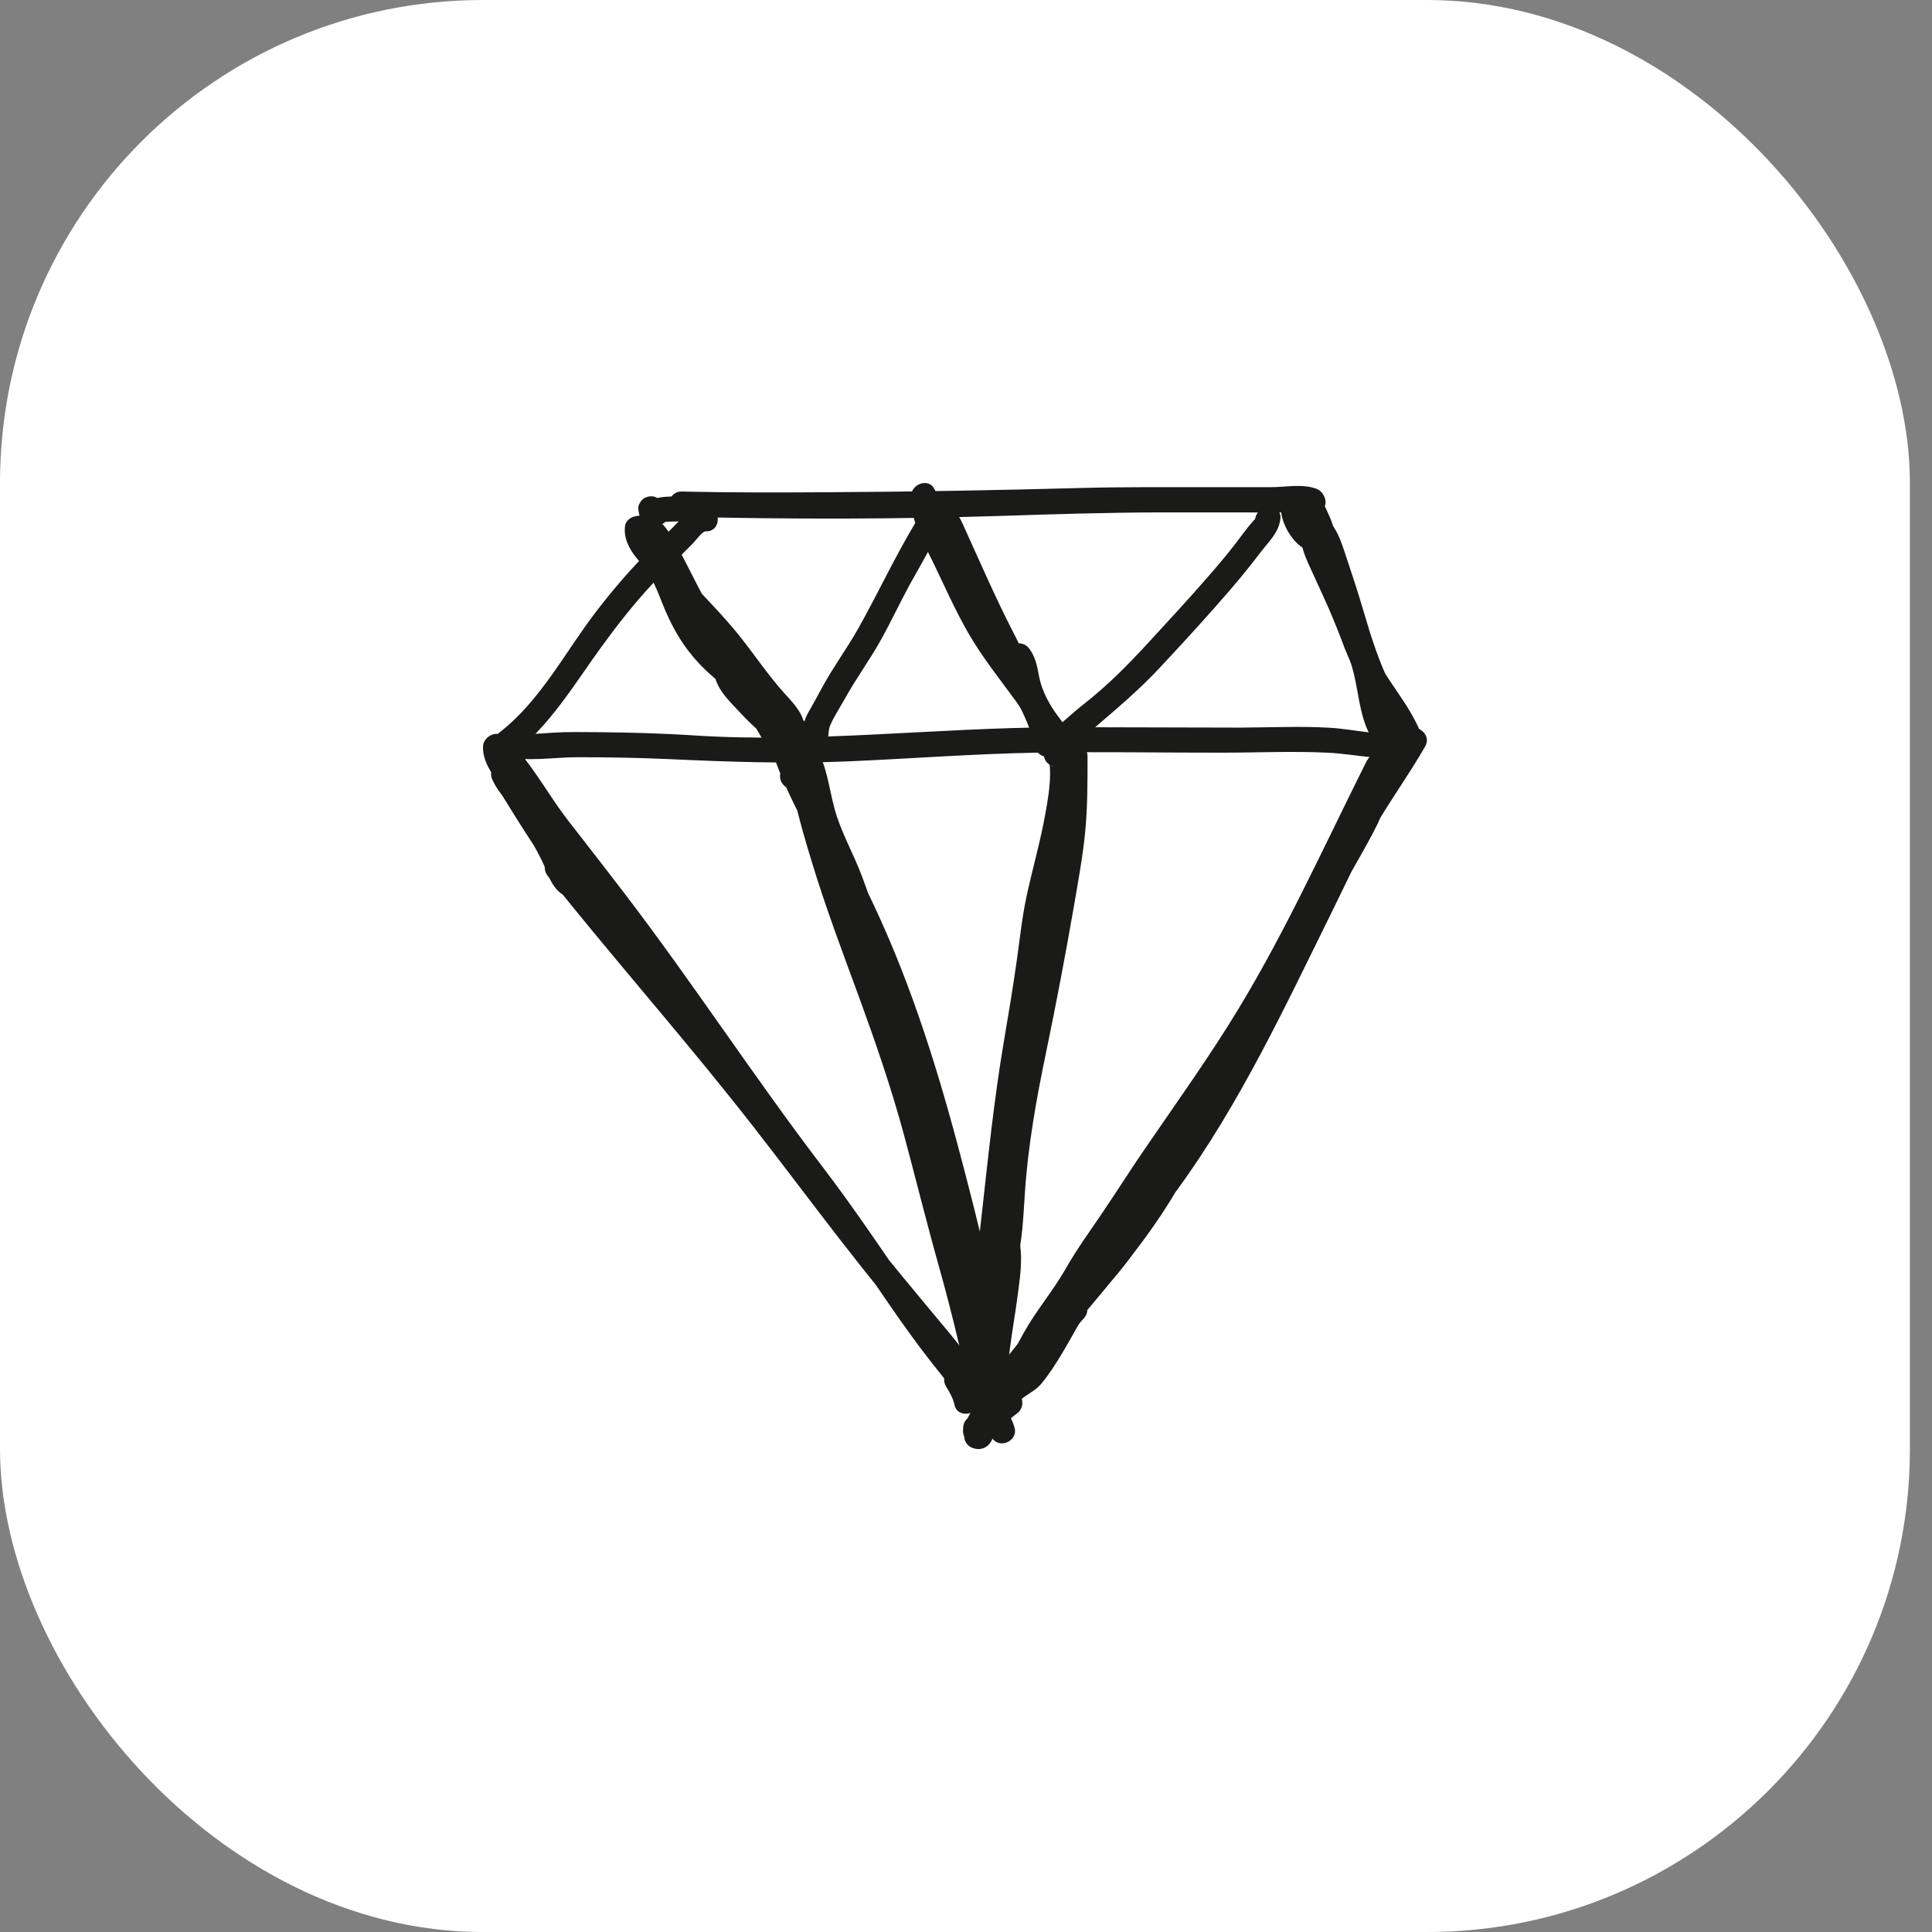 <svg width="64" height="64" viewBox="0 0 64 64" fill="none" xmlns="http://www.w3.org/2000/svg">
<rect x="0" y="0" width="64" height="64" fill="#808080" stroke="none"/>
<rect width="63.268" height="64.001" rx="16" fill="white"/>
<g style="mix-blend-mode:multiply">
<path d="M23.369 16.755C23.009 16.738 22.788 16.949 22.556 17.195C22.247 17.52 21.925 17.836 21.603 18.148C20.928 18.802 20.324 19.511 19.75 20.256C18.726 21.589 17.89 23.234 16.537 24.271C16.265 24.479 16.258 24.933 16.638 25.037C17.443 25.255 18.306 25.084 19.129 25.084C20.119 25.084 21.113 25.1 22.103 25.144C24.134 25.238 26.138 25.308 28.173 25.218C30.23 25.127 32.282 24.97 34.343 24.933C36.391 24.896 38.438 24.936 40.486 24.933C41.641 24.933 42.809 24.879 43.961 24.933C44.914 24.976 45.915 25.252 46.865 25.05C47.08 25.003 47.221 24.741 47.157 24.536C46.777 23.331 45.78 22.452 45.351 21.277C45.116 20.632 44.857 20.004 44.575 19.38C44.421 19.041 44.27 18.705 44.115 18.366C43.988 18.084 43.853 17.839 43.924 17.523C43.753 17.621 43.581 17.718 43.41 17.816C43.665 17.916 43.823 18.776 43.907 19.011C44.156 19.695 44.334 20.404 44.548 21.099C44.753 21.767 45.002 22.425 45.307 23.056C45.438 23.325 45.576 23.58 45.754 23.818C45.925 24.05 46.15 24.281 46.24 24.563C46.277 24.429 46.311 24.291 46.348 24.157L46.509 24.107C45.995 23.936 45.777 24.744 46.287 24.912C46.542 24.996 46.757 24.943 46.942 24.748C47.043 24.64 47.096 24.486 47.049 24.342C46.858 23.734 46.348 23.274 46.066 22.703C45.683 21.928 45.421 21.109 45.179 20.28C44.981 19.598 44.757 18.93 44.532 18.255C44.364 17.748 44.166 17.218 43.635 17.01C43.434 16.929 43.165 17.097 43.122 17.302C42.974 17.973 43.256 18.484 43.528 19.081C43.85 19.79 44.186 20.488 44.448 21.22C44.693 21.898 44.988 22.452 45.388 23.049C45.747 23.586 46.16 24.144 46.354 24.761C46.452 24.59 46.549 24.419 46.647 24.248C45.817 24.422 44.877 24.154 44.041 24.107C43.058 24.05 42.057 24.1 41.07 24.103C39.05 24.103 37.025 24.087 35.004 24.093C30.992 24.107 27.004 24.62 22.993 24.362C21.922 24.291 20.851 24.265 19.78 24.254C19.293 24.251 18.803 24.241 18.316 24.271C17.833 24.301 17.336 24.362 16.866 24.234C16.899 24.489 16.933 24.744 16.967 25C18.215 24.046 19.011 22.683 19.921 21.431C20.448 20.706 20.998 20.001 21.61 19.346C21.908 19.027 22.227 18.729 22.536 18.42C22.684 18.272 22.831 18.124 22.976 17.977C23.04 17.913 23.268 17.597 23.375 17.601C23.912 17.628 23.912 16.788 23.375 16.765L23.369 16.755Z" fill="#1A1A19"/>
</g>
<g style="mix-blend-mode:multiply">
<path d="M22.926 16.464C22.91 16.444 22.896 16.424 22.879 16.404C22.782 16.642 22.681 16.88 22.584 17.119C26.122 17.203 29.691 17.203 33.229 17.088C35.005 17.031 36.778 16.974 38.554 16.974H41.226C41.639 16.974 42.055 16.984 42.471 16.974C42.77 16.968 43.089 16.89 43.378 16.994C43.344 16.739 43.31 16.484 43.277 16.229C43.069 16.326 42.844 16.293 42.666 16.471C42.495 16.642 42.444 16.89 42.505 17.119C42.609 17.542 42.998 17.827 43.27 18.139C43.297 17.921 43.327 17.7 43.354 17.481C43.562 17.37 43.777 17.575 43.556 17.347C43.489 17.276 43.431 17.206 43.378 17.125C43.358 17.095 43.277 16.874 43.247 16.857C43.354 16.921 43.005 17.008 43.025 16.971C43.008 17.001 43.213 17.448 43.23 17.495C43.3 17.683 43.368 17.881 43.519 18.025C43.824 18.317 44.314 18.025 44.217 17.619C44.133 17.273 43.975 16.954 43.821 16.635C43.606 16.199 42.941 16.511 43.055 16.958C43.274 17.817 43.556 18.663 43.811 19.512C44.056 20.328 44.435 21.09 44.721 21.889C44.976 22.598 44.982 23.373 45.254 24.068C45.506 24.716 45.922 24.944 46.563 25.115C46.48 24.91 46.396 24.706 46.315 24.501C46.342 24.484 46.365 24.467 46.392 24.451C46.56 24.471 46.731 24.494 46.899 24.514C46.909 24.531 46.923 24.545 46.933 24.561C46.745 24.061 45.936 24.279 46.127 24.783C46.174 24.91 46.218 25.008 46.308 25.105C46.439 25.25 46.654 25.25 46.815 25.169C46.929 25.115 46.99 25.031 47.04 24.921C47.151 24.682 47.07 24.38 46.792 24.306C46.557 24.242 46.325 24.219 46.167 24.021C45.983 23.793 45.936 23.427 45.889 23.148C45.768 22.433 45.59 21.782 45.318 21.107C44.741 19.683 44.247 18.227 43.868 16.736C43.613 16.843 43.358 16.951 43.102 17.058C43.23 17.313 43.347 17.562 43.415 17.844C43.646 17.71 43.881 17.572 44.113 17.438C44.073 17.401 43.999 17.149 43.955 17.028C43.881 16.817 43.804 16.595 43.656 16.424C43.351 16.065 42.794 16.085 42.525 16.491C42.136 17.082 43.055 18.593 43.781 18.21C44.032 18.076 44.036 17.747 43.864 17.552C43.717 17.384 43.539 17.243 43.404 17.062C43.368 17.015 43.337 16.964 43.31 16.911C43.176 17.075 43.18 17.132 43.321 17.078C43.441 17.092 43.596 17.001 43.703 16.954C44.062 16.79 43.908 16.3 43.603 16.189C43.136 16.018 42.575 16.139 42.089 16.139C41.384 16.139 40.679 16.139 39.974 16.139C38.584 16.139 37.194 16.128 35.804 16.165C33.004 16.242 30.211 16.29 27.408 16.306C25.8 16.316 24.192 16.32 22.584 16.283C22.184 16.273 22.08 16.729 22.288 16.998C22.403 17.142 22.537 17.209 22.705 17.273C23.208 17.468 23.427 16.659 22.926 16.467V16.464Z" fill="#1A1A19"/>
</g>
<g style="mix-blend-mode:multiply">
<path d="M22.503 16.441C22.402 16.441 22.298 16.441 22.198 16.448C22.067 16.454 21.929 16.461 21.805 16.491C21.734 16.508 21.664 16.545 21.604 16.589C21.567 16.615 21.53 16.646 21.486 16.663C21.52 16.649 21.553 16.636 21.587 16.619C21.577 16.622 21.567 16.625 21.556 16.625C21.593 16.622 21.63 16.615 21.667 16.612C21.661 16.612 21.657 16.612 21.651 16.612C21.687 16.615 21.724 16.622 21.761 16.625C21.755 16.625 21.751 16.625 21.744 16.622C21.778 16.636 21.812 16.649 21.845 16.666C21.842 16.666 21.838 16.662 21.835 16.659C21.862 16.679 21.892 16.703 21.919 16.723C21.912 16.72 21.909 16.716 21.906 16.709C21.929 16.736 21.949 16.767 21.969 16.793C21.963 16.783 21.956 16.77 21.949 16.76C21.963 16.793 21.976 16.827 21.993 16.86C21.98 16.83 21.976 16.797 21.969 16.763C21.973 16.8 21.98 16.837 21.983 16.874C21.983 16.867 21.983 16.864 21.983 16.857C21.983 16.8 21.973 16.746 21.946 16.696C21.929 16.646 21.899 16.599 21.859 16.562C21.785 16.488 21.667 16.434 21.563 16.441C21.456 16.444 21.342 16.481 21.268 16.562C21.197 16.639 21.13 16.75 21.144 16.857C21.164 17.018 21.191 17.179 21.311 17.3C21.436 17.424 21.617 17.475 21.785 17.428C21.855 17.408 21.922 17.374 21.983 17.331C22.02 17.304 22.053 17.277 22.097 17.257C22.063 17.27 22.03 17.284 21.996 17.3C22.026 17.29 22.06 17.287 22.09 17.284C22.053 17.287 22.016 17.294 21.98 17.297C22.151 17.273 22.325 17.277 22.5 17.273C22.607 17.273 22.718 17.226 22.795 17.153C22.869 17.079 22.923 16.961 22.919 16.857C22.916 16.75 22.879 16.636 22.795 16.562C22.715 16.488 22.611 16.438 22.5 16.441H22.503Z" fill="#1A1A19"/>
</g>
<g style="mix-blend-mode:multiply">
<path d="M46.477 24.307C46.03 25.086 45.537 25.821 45.053 26.577C44.573 27.329 44.191 28.141 43.801 28.943C43.036 30.521 42.26 32.096 41.458 33.653C40.666 35.191 39.827 36.708 38.86 38.145C37.889 39.585 36.688 40.848 35.714 42.281C35.163 43.09 34.687 43.96 34.183 44.795C33.955 45.172 33.774 45.386 33.414 45.625C33.099 45.833 32.961 46.212 32.632 46.394C32.837 46.551 33.042 46.709 33.247 46.867C33.502 46.169 34.039 45.608 34.539 45.074C35.08 44.493 35.597 43.896 36.107 43.292C37.215 41.976 38.312 40.636 39.148 39.125C39.964 37.648 40.907 36.235 41.663 34.724C42.039 33.969 42.344 33.187 42.761 32.452C43.194 31.693 43.654 30.954 44.053 30.179C44.503 29.306 45.017 28.47 45.476 27.604C45.685 27.208 45.873 26.792 46.007 26.362C46.084 26.113 46.138 25.875 46.279 25.654C46.393 25.472 46.497 25.331 46.568 25.123C46.641 24.901 46.48 24.677 46.275 24.61C45.903 24.485 45.614 24.677 45.507 25.036C45.352 25.553 46.161 25.774 46.312 25.257C46.225 25.311 46.138 25.361 46.05 25.415L45.758 24.901C45.701 25.069 45.571 25.19 45.486 25.338C45.396 25.499 45.335 25.677 45.282 25.852C45.137 26.315 44.98 26.751 44.751 27.181C44.355 27.936 43.895 28.655 43.506 29.413C43.106 30.192 42.673 30.944 42.23 31.696C41.8 32.428 41.468 33.19 41.105 33.956C40.377 35.49 39.41 36.89 38.601 38.377C37.762 39.924 36.698 41.291 35.566 42.637C34.982 43.332 34.381 44.003 33.77 44.671C33.227 45.262 32.72 45.883 32.441 46.642C32.31 47.001 32.757 47.276 33.055 47.115C33.388 46.934 33.522 46.655 33.78 46.4C34.002 46.182 34.291 46.088 34.499 45.833C35.013 45.205 35.409 44.43 35.815 43.728C36.718 42.164 37.94 40.864 38.997 39.414C41.082 36.554 42.586 33.311 44.147 30.152C44.617 29.202 45.053 28.235 45.587 27.322C46.101 26.442 46.702 25.617 47.209 24.73C47.477 24.264 46.755 23.841 46.487 24.307H46.477Z" fill="#1A1A19"/>
</g>
<g style="mix-blend-mode:multiply">
<path d="M16.557 25.427C17.101 26.061 17.49 26.816 18.004 27.474C18.578 28.213 19.155 28.951 19.723 29.693C20.86 31.174 21.962 32.678 23.029 34.209C24.09 35.736 25.151 37.264 26.282 38.744C27.38 40.181 28.394 41.655 29.411 43.145C29.955 43.941 30.522 44.723 31.127 45.472C31.717 46.203 32.258 47.016 32.909 47.694C33.198 47.993 33.728 47.687 33.607 47.288C33.436 46.714 33.033 46.257 32.681 45.784C32.268 45.223 31.868 44.659 31.422 44.125C30.411 42.91 29.398 41.708 28.427 40.463C26.406 37.871 24.412 35.27 22.301 32.748C21.102 31.315 19.897 29.885 18.735 28.424C18.4 28.001 17.812 28.599 18.145 29.015C20.122 31.503 22.22 33.89 24.204 36.371C26.192 38.848 28.024 41.457 30.099 43.864C30.663 44.518 31.23 45.173 31.727 45.881C32.083 46.391 32.617 46.905 32.798 47.509C33.03 47.375 33.265 47.237 33.497 47.103C32.929 46.512 32.483 45.804 31.956 45.176C31.385 44.491 30.855 43.776 30.348 43.044C29.32 41.564 28.33 40.07 27.236 38.637C24.976 35.676 22.949 32.554 20.686 29.593C20.075 28.794 19.457 27.998 18.836 27.202C18.239 26.437 17.772 25.571 17.141 24.836C16.788 24.426 16.201 25.02 16.55 25.427H16.557Z" fill="#1A1A19"/>
</g>
<g style="mix-blend-mode:multiply">
<path d="M17.108 24.875C16.93 24.845 16.776 24.841 16.598 24.885C16.363 24.942 16.269 25.184 16.306 25.398C16.39 25.916 16.799 26.372 17.118 26.765C17.477 27.208 17.763 27.705 18.142 28.138C18.31 27.92 18.481 27.698 18.649 27.48C18.199 27.275 17.907 26.761 17.675 26.349C17.437 25.922 17.377 25.365 16.987 25.039C16.631 24.741 16.098 25.11 16.329 25.546C16.923 26.654 17.622 27.708 18.357 28.729C18.592 29.054 19.129 28.957 19.136 28.517C19.149 27.883 18.629 27.342 18.223 26.913C18.045 26.724 17.863 26.537 17.702 26.335C17.464 26.04 17.192 25.764 17.034 25.412L16.312 25.835C16.752 26.526 17.172 27.231 17.625 27.916C17.961 28.427 18.508 28.873 18.683 29.474L19.196 28.96C19.052 28.933 19.028 28.903 18.965 28.769C18.891 28.611 18.837 28.447 18.767 28.285C18.578 27.859 18.333 27.463 18.105 27.057C17.867 26.631 17.625 26.207 17.377 25.785C17.273 25.607 17.162 25.435 17.048 25.261C16.94 25.096 16.833 24.939 16.836 24.737C16.598 24.834 16.359 24.935 16.121 25.032C16.49 25.479 16.688 26.06 16.923 26.58C17.017 26.785 17.316 26.835 17.497 26.731C17.709 26.607 17.742 26.365 17.648 26.157C17.377 25.556 17.138 24.952 16.715 24.438C16.474 24.146 16.007 24.398 16 24.734C15.99 25.247 16.312 25.63 16.561 26.05C16.856 26.543 17.135 27.043 17.42 27.544C17.665 27.973 17.924 28.4 18.105 28.863C18.27 29.286 18.485 29.672 18.971 29.759C19.273 29.813 19.579 29.575 19.485 29.246C19.29 28.574 18.767 28.114 18.387 27.554C17.914 26.855 17.487 26.124 17.034 25.409C16.739 24.945 16.094 25.348 16.312 25.831C16.467 26.181 16.732 26.469 16.974 26.758C17.138 26.953 17.296 27.144 17.471 27.329C17.766 27.638 18.306 28.131 18.297 28.514C18.555 28.443 18.817 28.373 19.075 28.302C18.34 27.282 17.642 26.231 17.048 25.12C16.829 25.288 16.608 25.459 16.39 25.627C16.568 25.774 16.621 26.013 16.698 26.221C16.789 26.469 16.907 26.704 17.044 26.933C17.33 27.409 17.699 27.96 18.219 28.198C18.646 28.393 19.052 27.913 18.726 27.54C18.38 27.144 18.115 26.677 17.783 26.268C17.524 25.949 17.175 25.583 17.108 25.17C17.011 25.341 16.913 25.513 16.816 25.684C16.836 25.674 16.86 25.67 16.883 25.674C17.105 25.711 17.333 25.613 17.397 25.382C17.451 25.18 17.33 24.905 17.105 24.868L17.108 24.875Z" fill="#1A1A19"/>
</g>
<g style="mix-blend-mode:multiply">
<path d="M41.585 17.181C41.585 17.181 41.39 17.399 41.343 17.46C41.202 17.641 41.064 17.829 40.923 18.014C40.635 18.386 40.329 18.749 40.017 19.105C39.362 19.86 38.681 20.592 38.003 21.33C37.358 22.032 36.68 22.713 35.928 23.304C35.717 23.469 35.518 23.64 35.317 23.818C35.203 23.919 35.092 24.023 34.968 24.11C34.924 24.143 34.87 24.167 34.827 24.204C34.73 24.285 34.716 24.214 34.813 24.244C34.911 24.342 35.008 24.439 35.105 24.536C34.971 23.925 34.682 23.371 34.427 22.804C34.145 22.176 33.88 21.552 33.561 20.938C32.997 19.843 32.507 18.715 32 17.597C31.842 17.248 31.688 16.822 31.285 16.694C30.751 16.523 30.493 17.037 30.265 17.416C29.607 18.524 29.063 19.695 28.432 20.817C28.062 21.475 27.613 22.079 27.25 22.744C27.096 23.026 26.945 23.311 26.783 23.59C26.706 23.721 26.649 23.858 26.625 24.009C26.609 24.123 26.663 24.335 26.609 24.429C26.767 24.365 26.924 24.301 27.082 24.238C26.401 24.026 26.005 23.331 25.481 22.888C24.803 22.317 24.081 21.8 23.507 21.116C22.946 20.447 22.762 19.635 22.396 18.87C22.228 18.517 22.003 18.208 21.848 17.849C21.724 17.557 21.58 17.342 21.274 17.221C20.905 17.077 20.657 17.544 20.801 17.836C21.489 19.212 22.426 20.437 23.423 21.602C23.893 22.149 24.41 22.67 24.833 23.254C25.031 23.529 25.175 23.852 25.39 24.113C25.561 24.322 25.843 24.449 25.964 24.691C26.122 24.486 26.28 24.281 26.438 24.076C25.853 23.835 25.474 23.006 25.111 22.522C24.595 21.831 24.081 21.129 23.641 20.384C23.211 19.655 22.862 18.88 22.453 18.141C22.114 17.53 21.815 16.906 20.999 17.114C20.872 17.147 20.727 17.268 20.707 17.406C20.62 18.017 21.07 18.487 21.459 18.907C22.006 19.497 22.537 20.105 23.084 20.696C23.718 21.377 24.259 22.119 24.826 22.858C25.007 23.096 25.195 23.324 25.397 23.546C25.488 23.643 25.578 23.741 25.659 23.848C25.686 23.885 25.712 23.949 25.749 23.976C25.86 24.063 25.736 24.14 25.843 23.939C26.062 23.912 26.283 23.882 26.501 23.855C25.87 23.271 25.377 22.579 24.826 21.921C24.349 21.351 23.534 20.998 23.235 20.296C23.017 20.464 22.795 20.635 22.577 20.803C23.611 21.921 24.497 23.153 25.253 24.476C25.481 24.879 26.179 24.61 26.018 24.154C25.843 23.66 25.551 23.271 25.222 22.868C24.924 22.499 24.668 22.123 24.276 21.847C24.024 21.669 23.621 21.904 23.645 22.21C23.692 22.801 24.145 23.204 24.527 23.616C24.954 24.076 25.42 24.489 25.957 24.815C26.112 24.909 26.34 24.882 26.464 24.751C26.542 24.671 26.619 24.59 26.693 24.506C27.062 24.113 26.471 23.523 26.102 23.915C26.025 23.996 25.947 24.076 25.873 24.16C26.041 24.137 26.213 24.117 26.381 24.096C25.984 23.855 25.639 23.563 25.313 23.234C25.165 23.083 25.021 22.925 24.88 22.764C24.749 22.616 24.497 22.418 24.48 22.213C24.269 22.334 24.061 22.455 23.849 22.576C24.138 22.777 24.329 23.096 24.547 23.368C24.803 23.687 25.071 23.992 25.209 24.385C25.464 24.278 25.719 24.17 25.974 24.063C25.185 22.68 24.249 21.387 23.168 20.219C22.819 19.84 22.339 20.323 22.51 20.726C22.825 21.475 23.621 21.831 24.138 22.411C24.739 23.086 25.236 23.835 25.904 24.452C26.095 24.63 26.427 24.613 26.562 24.369C26.834 23.862 26.33 23.345 26.011 22.995C25.484 22.415 25.044 21.763 24.561 21.146C23.983 20.41 23.316 19.759 22.694 19.068C22.466 18.812 22.248 18.547 22.016 18.296C21.905 18.175 21.493 17.772 21.509 17.641C21.412 17.738 21.315 17.836 21.217 17.933C21.476 17.866 21.623 18.393 21.724 18.574C21.932 18.95 22.151 19.316 22.335 19.706C22.688 20.444 23.094 21.142 23.561 21.814C23.977 22.418 24.437 22.992 24.853 23.596C25.222 24.134 25.595 24.634 26.213 24.892C26.578 25.043 26.83 24.567 26.686 24.278C26.555 24.019 26.33 23.882 26.129 23.684C25.89 23.452 25.753 23.11 25.558 22.841C25.152 22.274 24.668 21.77 24.212 21.246C23.184 20.065 22.228 18.826 21.526 17.423C21.368 17.628 21.211 17.832 21.053 18.037C20.945 17.993 21.023 18.014 21.046 18.098C21.063 18.161 21.11 18.242 21.133 18.299C21.194 18.45 21.261 18.588 21.345 18.725C21.576 19.115 21.748 19.487 21.909 19.907C22.228 20.733 22.631 21.448 23.255 22.079C23.853 22.687 24.581 23.146 25.179 23.747C25.692 24.264 26.139 24.822 26.86 25.043C27.035 25.097 27.243 25.01 27.334 24.852C27.492 24.57 27.391 24.285 27.508 24.013C27.633 23.727 27.824 23.439 27.975 23.167C28.338 22.505 28.788 21.898 29.157 21.24C29.503 20.625 29.798 19.988 30.134 19.37C30.322 19.027 30.52 18.692 30.704 18.349C30.775 18.222 30.842 18.094 30.916 17.966C30.986 17.846 31.151 17.664 31.178 17.53C31.275 17.406 31.221 17.399 31.023 17.507C31.053 17.55 31.077 17.594 31.104 17.641C31.127 17.715 31.178 17.792 31.208 17.863C31.329 18.138 31.47 18.403 31.597 18.678C31.893 19.316 32.138 19.977 32.45 20.608C32.799 21.317 33.189 22.005 33.491 22.737C33.769 23.412 34.139 24.049 34.296 24.768C34.327 24.912 34.454 25.02 34.589 25.06C35.183 25.241 35.757 24.54 36.15 24.201C36.938 23.523 37.721 22.871 38.432 22.106C39.221 21.26 40.004 20.407 40.759 19.531C41.098 19.135 41.427 18.732 41.742 18.316C42.014 17.956 42.353 17.661 42.414 17.198C42.481 16.664 41.645 16.671 41.578 17.198L41.585 17.181Z" fill="#1A1A19"/>
</g>
<g style="mix-blend-mode:multiply">
<path d="M31.188 17.021C31.174 16.722 31.093 16.477 30.959 16.208C30.765 15.816 30.197 16.03 30.18 16.42C30.147 17.202 30.556 17.904 30.889 18.585C31.285 19.398 31.641 20.223 32.097 21.006C32.554 21.791 33.111 22.486 33.645 23.218C34.145 23.906 34.451 24.722 34.974 25.387C35.209 25.685 35.683 25.424 35.689 25.091C35.699 24.4 35.176 23.97 34.84 23.423C34.642 23.1 34.491 22.771 34.42 22.402C34.36 22.076 34.3 21.761 34.098 21.489C33.779 21.063 33.054 21.479 33.376 21.912C33.548 22.144 33.568 22.409 33.625 22.684C33.692 23.006 33.819 23.309 33.977 23.601C34.216 24.04 34.864 24.581 34.857 25.095C35.095 24.997 35.334 24.896 35.572 24.799C35.34 24.504 35.203 24.138 35.021 23.812C34.827 23.46 34.608 23.124 34.373 22.798C33.87 22.107 33.339 21.452 32.9 20.714C32.473 19.998 32.111 19.253 31.772 18.498C31.48 17.843 30.996 17.169 31.026 16.423C30.768 16.494 30.506 16.564 30.247 16.635C30.315 16.769 30.355 16.873 30.362 17.024C30.385 17.561 31.221 17.565 31.198 17.024L31.188 17.021Z" fill="#1A1A19"/>
</g>
<g style="mix-blend-mode:multiply">
<path d="M34.871 25.378C34.787 25.354 34.76 25.297 34.757 25.297C34.757 25.297 34.773 25.371 34.777 25.394C34.79 25.542 34.787 25.757 34.773 25.931C34.74 26.381 34.656 26.824 34.569 27.267C34.407 28.08 34.182 28.876 34.008 29.681C33.853 30.4 33.78 31.142 33.675 31.867C33.548 32.77 33.394 33.669 33.242 34.572C32.927 36.449 32.732 38.343 32.521 40.236C32.397 41.347 32.266 42.458 32.108 43.566C32.037 44.073 31.97 44.583 31.843 45.08C31.732 45.523 31.611 45.963 31.601 46.423C31.876 46.386 32.148 46.349 32.423 46.312C32.359 46.013 32.218 45.765 32.061 45.507C31.782 45.047 31.06 45.466 31.339 45.929C31.46 46.127 31.567 46.306 31.618 46.534C31.715 47.004 32.433 46.883 32.44 46.423C32.447 45.99 32.584 45.58 32.685 45.164C32.806 44.66 32.866 44.137 32.937 43.623C33.071 42.66 33.189 41.693 33.3 40.726C33.535 38.692 33.729 36.651 34.075 34.633C34.25 33.629 34.404 32.625 34.548 31.615C34.636 31.007 34.699 30.39 34.84 29.789C35.055 28.882 35.29 27.979 35.455 27.059C35.566 26.438 35.982 24.834 35.092 24.565C34.575 24.407 34.354 25.216 34.871 25.371V25.378Z" fill="#1A1A19"/>
</g>
<g style="mix-blend-mode:multiply">
<path d="M26.648 25.865C26.701 25.516 26.688 25.154 26.419 24.892C26.137 24.623 25.567 24.888 25.721 25.298C26.208 26.601 26.93 27.812 27.557 29.051C28.222 30.37 28.853 31.703 29.357 33.093C30.357 35.876 31.092 38.74 31.791 41.61C31.982 42.395 32.17 43.184 32.291 43.987C32.388 44.628 32.519 45.4 32.439 46.048C32.697 45.977 32.959 45.907 33.217 45.837C32.66 44.541 32.428 43.141 32.076 41.785C31.703 40.351 31.18 38.961 30.817 37.528C30.451 36.088 30.203 34.621 29.834 33.18C29.478 31.784 29.058 30.37 28.551 29.021C28.269 28.266 27.849 27.554 27.641 26.775C27.457 26.087 27.396 25.385 27.03 24.758C26.893 24.523 26.564 24.482 26.372 24.674C25.866 25.174 26.174 25.802 26.305 26.399C26.466 27.131 26.678 27.849 26.896 28.564C27.359 30.088 27.923 31.576 28.471 33.07C29.004 34.53 29.511 36.004 29.921 37.504C30.33 39.015 30.7 40.529 31.126 42.036C31.361 42.869 31.573 43.712 31.774 44.554C31.942 45.262 32.093 45.994 32.459 46.636C32.704 47.065 33.311 46.763 33.224 46.313C33.187 46.129 33.12 45.971 33.006 45.82C32.687 45.393 31.962 45.81 32.284 46.243C32.361 46.347 32.392 46.411 32.419 46.535C32.674 46.427 32.929 46.32 33.184 46.212C32.882 45.682 32.761 45.075 32.62 44.487C32.455 43.795 32.288 43.107 32.103 42.422C31.727 41.019 31.321 39.626 30.968 38.213C30.253 35.336 29.132 32.606 28.178 29.806C27.917 29.041 27.682 28.269 27.457 27.497C27.343 27.111 27.238 26.721 27.148 26.325C27.108 26.154 27.071 25.979 27.037 25.808C27.01 25.674 26.863 25.369 26.967 25.264C26.748 25.238 26.527 25.207 26.309 25.18C26.634 25.738 26.674 26.386 26.836 26.997C27.017 27.681 27.369 28.302 27.635 28.957C28.172 30.287 28.578 31.707 28.947 33.093C29.33 34.53 29.595 35.99 29.934 37.437C30.277 38.887 30.8 40.284 31.193 41.721C31.609 43.245 31.868 44.799 32.496 46.26C32.68 46.693 33.231 46.401 33.275 46.048C33.345 45.504 33.238 44.88 33.174 44.339C33.093 43.627 32.956 42.923 32.798 42.224C32.465 40.774 32.099 39.327 31.713 37.887C30.945 35.02 30.038 32.203 28.732 29.535C28.007 28.054 27.108 26.617 26.53 25.073C26.299 25.207 26.064 25.345 25.832 25.479C25.862 25.509 25.852 25.603 25.845 25.637C25.765 26.164 26.57 26.392 26.651 25.859L26.648 25.865Z" fill="#1A1A19"/>
</g>
<g style="mix-blend-mode:multiply">
<path d="M35.448 26.959C35.986 26.959 35.989 26.123 35.448 26.123C34.908 26.123 34.908 26.959 35.448 26.959Z" fill="#1A1A19"/>
</g>
<g style="mix-blend-mode:multiply">
<path d="M36.026 25.296V25.057C36.026 24.52 35.19 24.517 35.19 25.057C35.19 25.91 35.19 26.766 35.106 27.619C35.022 28.448 34.861 29.274 34.716 30.096C34.434 31.704 34.126 33.306 33.79 34.9C33.468 36.444 33.212 37.978 33.112 39.553C33.061 40.349 33.018 41.141 32.786 41.91C32.554 42.675 32.236 43.434 32.229 44.243H33.065C33.065 44.109 33.051 43.971 33.075 43.84L32.783 44.132C32.826 44.122 32.87 44.115 32.914 44.105C33.441 43.998 33.219 43.189 32.692 43.3C32.648 43.31 32.605 43.316 32.561 43.326C32.43 43.353 32.293 43.484 32.269 43.618C32.229 43.83 32.225 44.031 32.229 44.246C32.239 44.783 33.061 44.787 33.065 44.246C33.075 43.417 33.471 42.635 33.676 41.843C33.87 41.101 33.897 40.318 33.948 39.556C34.052 37.945 34.334 36.391 34.663 34.813C34.995 33.212 35.3 31.607 35.579 29.995C35.713 29.206 35.861 28.418 35.942 27.619C36.029 26.769 36.026 25.913 36.026 25.057H35.19V25.296C35.19 25.833 36.026 25.836 36.026 25.296Z" fill="#1A1A19"/>
</g>
<g style="mix-blend-mode:multiply">
<path d="M32.067 47.435C32.077 47.408 32.09 47.377 32.1 47.351L32.252 47.2C32.285 47.186 32.319 47.176 32.356 47.163L32.775 47.582C32.775 47.535 32.769 47.532 32.802 47.462C32.832 47.391 32.879 47.324 32.923 47.257C33.02 47.106 33.124 46.958 33.222 46.807C33.467 46.428 33.786 46.102 34.071 45.753C34.353 45.41 34.608 45.044 34.93 44.736C35.28 44.4 35.578 44.027 35.904 43.671C36.267 43.275 35.676 42.681 35.313 43.081C34.971 43.456 34.648 43.839 34.286 44.195C33.933 44.544 33.655 44.957 33.333 45.333C33.014 45.709 32.691 46.078 32.426 46.498C32.218 46.824 31.916 47.166 31.939 47.579C31.953 47.824 32.121 47.972 32.359 47.999C32.691 48.032 32.92 47.747 32.91 47.435C32.893 46.898 32.057 46.894 32.074 47.435H32.067Z" fill="#1A1A19"/>
</g>
<g style="mix-blend-mode:multiply">
<path d="M31.909 47.28L31.902 47.384C31.869 47.793 32.5 47.961 32.681 47.595C33.447 46.048 34.561 44.742 35.76 43.513C36.324 42.936 36.911 42.378 37.391 41.724C37.636 41.391 37.804 41.069 37.949 40.686C38.056 40.398 38.325 40.257 38.378 39.934C38.281 40.032 38.184 40.129 38.086 40.227C38.126 40.217 38.17 40.206 38.21 40.196C38.734 40.069 38.513 39.263 37.989 39.391C37.949 39.401 37.905 39.411 37.865 39.421C37.734 39.451 37.596 39.575 37.572 39.713C37.549 39.844 37.445 39.898 37.361 40.008C37.27 40.133 37.21 40.27 37.156 40.414C37.019 40.791 36.827 41.103 36.575 41.418C36.069 42.059 35.454 42.613 34.89 43.204C33.749 44.399 32.691 45.685 31.956 47.172C32.215 47.243 32.477 47.313 32.735 47.384C32.735 47.35 32.742 47.317 32.742 47.28C32.785 46.743 31.946 46.746 31.906 47.28H31.909Z" fill="#1A1A19"/>
</g>
<g style="mix-blend-mode:multiply">
<path d="M32.813 40.874C33.028 41.152 32.994 41.605 32.974 41.931C32.944 42.404 32.883 42.874 32.813 43.344C32.746 43.804 32.675 44.268 32.612 44.727C32.581 44.936 32.551 45.151 32.487 45.352C32.424 45.56 32.356 45.738 32.37 45.959C32.397 46.399 33.105 46.564 33.192 46.07C33.243 45.788 33.343 45.523 33.374 45.238C33.407 44.919 33.374 44.6 33.367 44.281C33.35 43.683 33.562 43.136 33.669 42.556C33.766 42.028 32.957 41.803 32.863 42.334C32.756 42.918 32.544 43.479 32.531 44.08C32.524 44.385 32.561 44.687 32.554 44.993C32.548 45.288 32.437 45.557 32.387 45.849C32.662 45.886 32.934 45.923 33.209 45.959C33.196 45.768 33.3 45.59 33.34 45.406C33.401 45.151 33.427 44.889 33.461 44.63C33.528 44.1 33.622 43.576 33.693 43.046C33.813 42.133 34.015 41.062 33.404 40.279C33.263 40.098 32.961 40.135 32.813 40.279C32.635 40.454 32.675 40.692 32.813 40.87V40.874Z" fill="#1A1A19"/>
</g>
<path d="M45.287 25.182C43.803 28.143 42.444 31.188 40.671 33.994C39.795 35.384 38.838 36.72 37.912 38.076C37.445 38.758 37.005 39.453 36.542 40.138C36.119 40.765 35.669 41.38 35.297 42.038C34.874 42.776 34.32 43.417 33.907 44.163C33.491 44.911 33.105 45.677 32.873 46.506C32.782 46.825 33.185 47.211 33.487 46.979C33.554 46.925 33.625 46.875 33.692 46.821C34.112 46.499 33.695 45.771 33.269 46.1C33.202 46.153 33.131 46.207 33.064 46.258C33.269 46.415 33.474 46.573 33.678 46.731C33.887 45.992 34.222 45.321 34.595 44.653C34.951 44.015 35.438 43.478 35.807 42.85C36.606 41.497 37.492 40.195 38.375 38.892C39.282 37.553 40.225 36.24 41.104 34.884C41.987 33.517 42.773 32.094 43.515 30.647C44.371 28.979 45.176 27.287 46.012 25.611C46.254 25.131 45.532 24.708 45.291 25.189L45.287 25.182Z" fill="#1A1A19"/>
</svg>